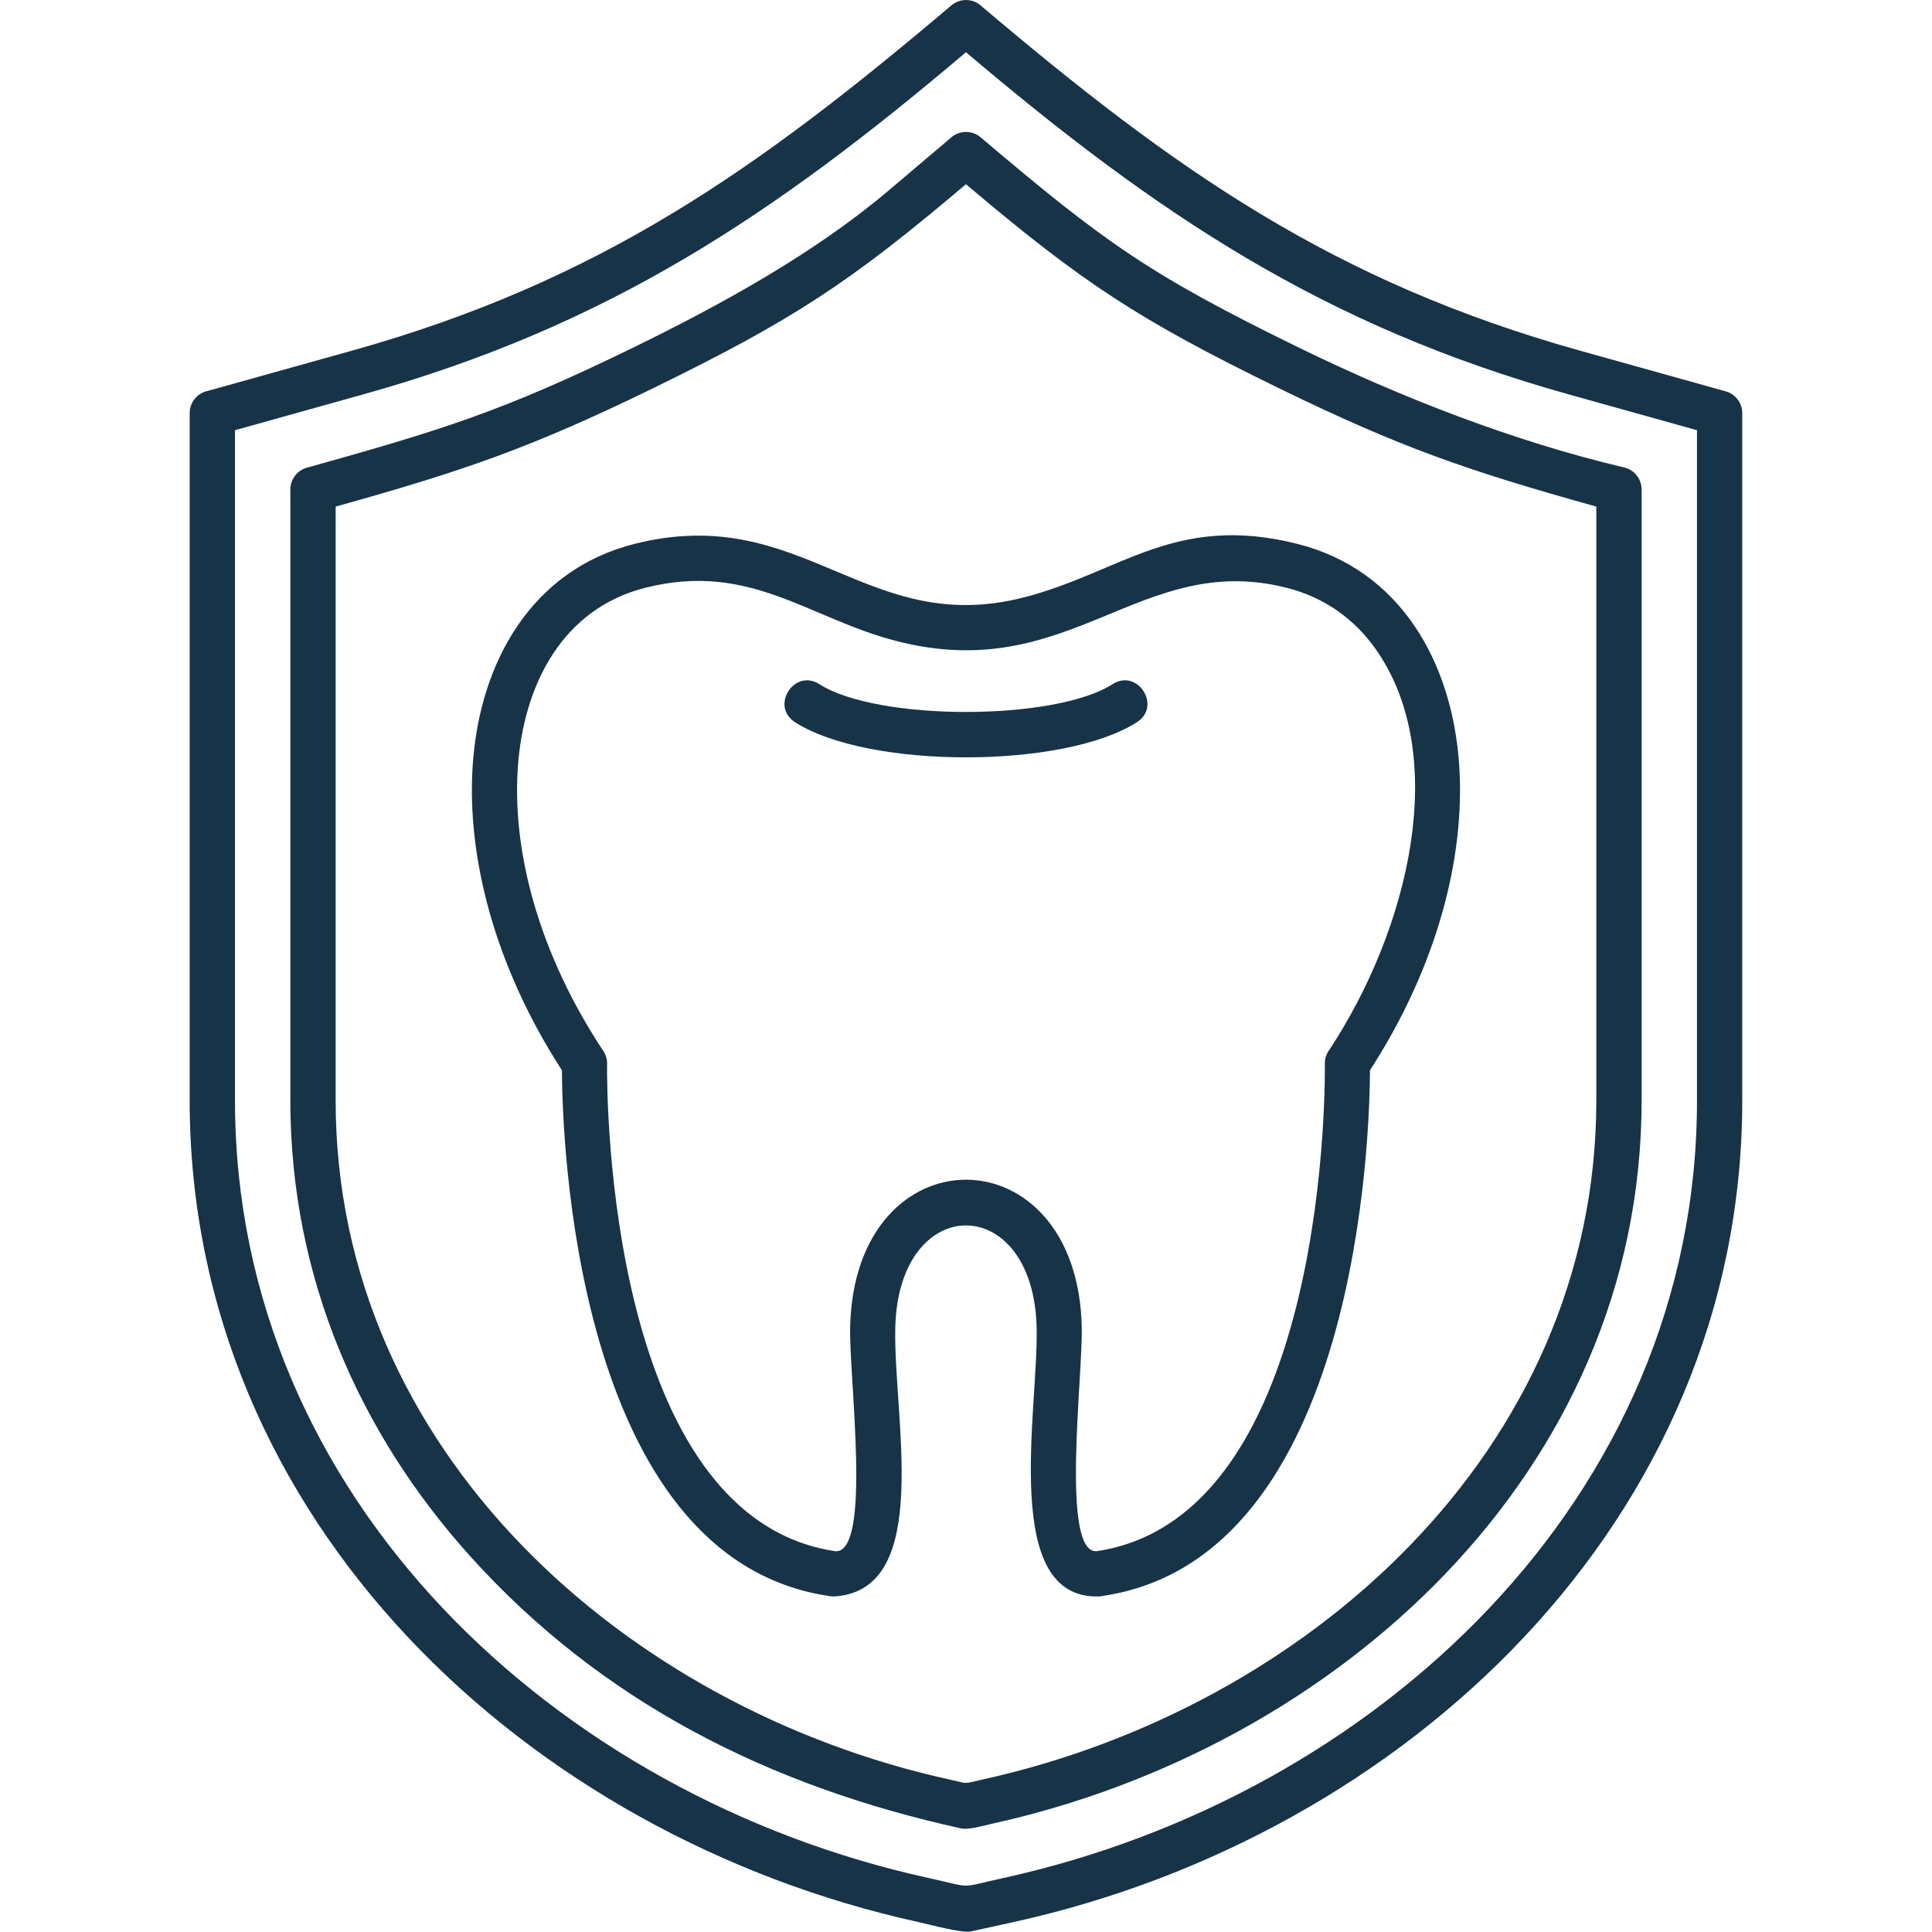 <svg width="56" height="56" viewBox="0 0 56 56" fill="none" xmlns="http://www.w3.org/2000/svg">
<path d="M38.53 30.433C40.856 26.903 42.038 21.906 39.887 18.832C39.27 17.949 38.395 17.314 37.285 17.035C33.028 15.965 31.026 19.887 25.973 18.578C23.422 17.917 21.737 16.275 18.712 17.035C16.305 17.641 15.169 19.842 15.008 22.271C14.846 24.717 15.63 27.659 17.489 30.466C17.575 30.596 17.61 30.746 17.596 30.89C17.59 31.815 17.628 43.989 24.22 44.964C25.274 44.998 24.61 39.972 24.642 38.465C24.766 32.771 31.232 32.771 31.355 38.465C31.387 39.92 30.744 44.997 31.778 44.964C38.609 43.953 38.402 30.918 38.401 30.834C38.399 30.684 38.446 30.545 38.53 30.433ZM42.296 22.189C42.473 24.85 41.655 28.016 39.709 31.023C39.704 32.748 39.408 45.125 31.994 46.254C31.955 46.264 31.914 46.27 31.872 46.273C28.986 46.388 30.1 40.879 30.048 38.491C29.962 34.528 26.036 34.531 25.95 38.491C25.893 41.09 27.04 46.036 24.234 46.27C24.18 46.276 24.126 46.275 24.07 46.267C16.59 45.205 16.294 32.753 16.288 31.023C14.343 28.016 13.525 24.85 13.701 22.189C13.9 19.192 15.412 16.514 18.395 15.764C23.276 14.537 25.092 18.504 29.697 17.311C32.489 16.588 34.064 14.874 37.603 15.764C40.586 16.514 42.098 19.192 42.296 22.189Z" fill="#173348"/>
<path d="M45.821 10.171L50.019 11.343C50.313 11.425 50.506 11.694 50.5 11.986V31.901C50.5 44.081 40.706 53.225 29.369 55.714L28.14 55.984C27.888 56.039 26.968 55.789 26.629 55.714C15.293 53.225 5.498 44.081 5.498 31.901V11.973C5.498 11.654 5.726 11.388 6.028 11.329L10.178 10.171C17.39 8.157 21.968 4.908 27.575 0.157C27.835 -0.063 28.215 -0.048 28.455 0.184C34.046 4.921 38.63 8.164 45.821 10.171ZM27.999 1.514C22.453 6.214 17.639 9.447 10.526 11.432L6.811 12.47V31.901C6.811 43.445 16.167 52.075 26.906 54.433C28.262 54.73 27.737 54.73 29.092 54.433C39.827 52.075 49.188 43.451 49.188 31.901V12.47L45.472 11.432C38.36 9.447 33.545 6.213 27.999 1.514Z" fill="#173348"/>
<path d="M27.999 5.339C24.625 8.198 22.988 9.273 18.912 11.262C15.387 12.981 13.432 13.651 9.729 14.684V31.901C9.729 42.056 18.155 49.524 27.532 51.583C28.111 51.71 27.887 51.71 28.466 51.583C37.84 49.524 46.27 42.062 46.27 31.901V14.684C42.565 13.65 40.614 12.982 37.087 11.261C33.011 9.274 31.373 8.198 27.999 5.339ZM25.751 5.527L27.543 4.009C27.783 3.777 28.164 3.76 28.424 3.98C31.99 7.002 33.281 7.945 37.661 10.082C40.605 11.518 43.87 12.792 47.053 13.544C47.355 13.603 47.583 13.869 47.583 14.188V31.901C47.583 42.696 38.715 50.675 28.743 52.864C28.484 52.921 28.078 53.046 27.859 52.997C22.275 51.773 17.422 49.315 13.637 45.117C10.437 41.566 8.416 37.053 8.416 31.901V14.201C8.41 13.909 8.601 13.638 8.896 13.556C12.812 12.463 14.56 11.926 18.338 10.083C20.875 8.845 23.599 7.351 25.751 5.527Z" fill="#173348"/>
<path d="M32.955 20.933C33.681 20.468 32.974 19.366 32.248 19.831C30.573 20.905 25.424 20.905 23.75 19.831C23.024 19.366 22.317 20.468 23.043 20.933C25.161 22.292 30.836 22.293 32.955 20.933Z" fill="#173348"/>
</svg>
